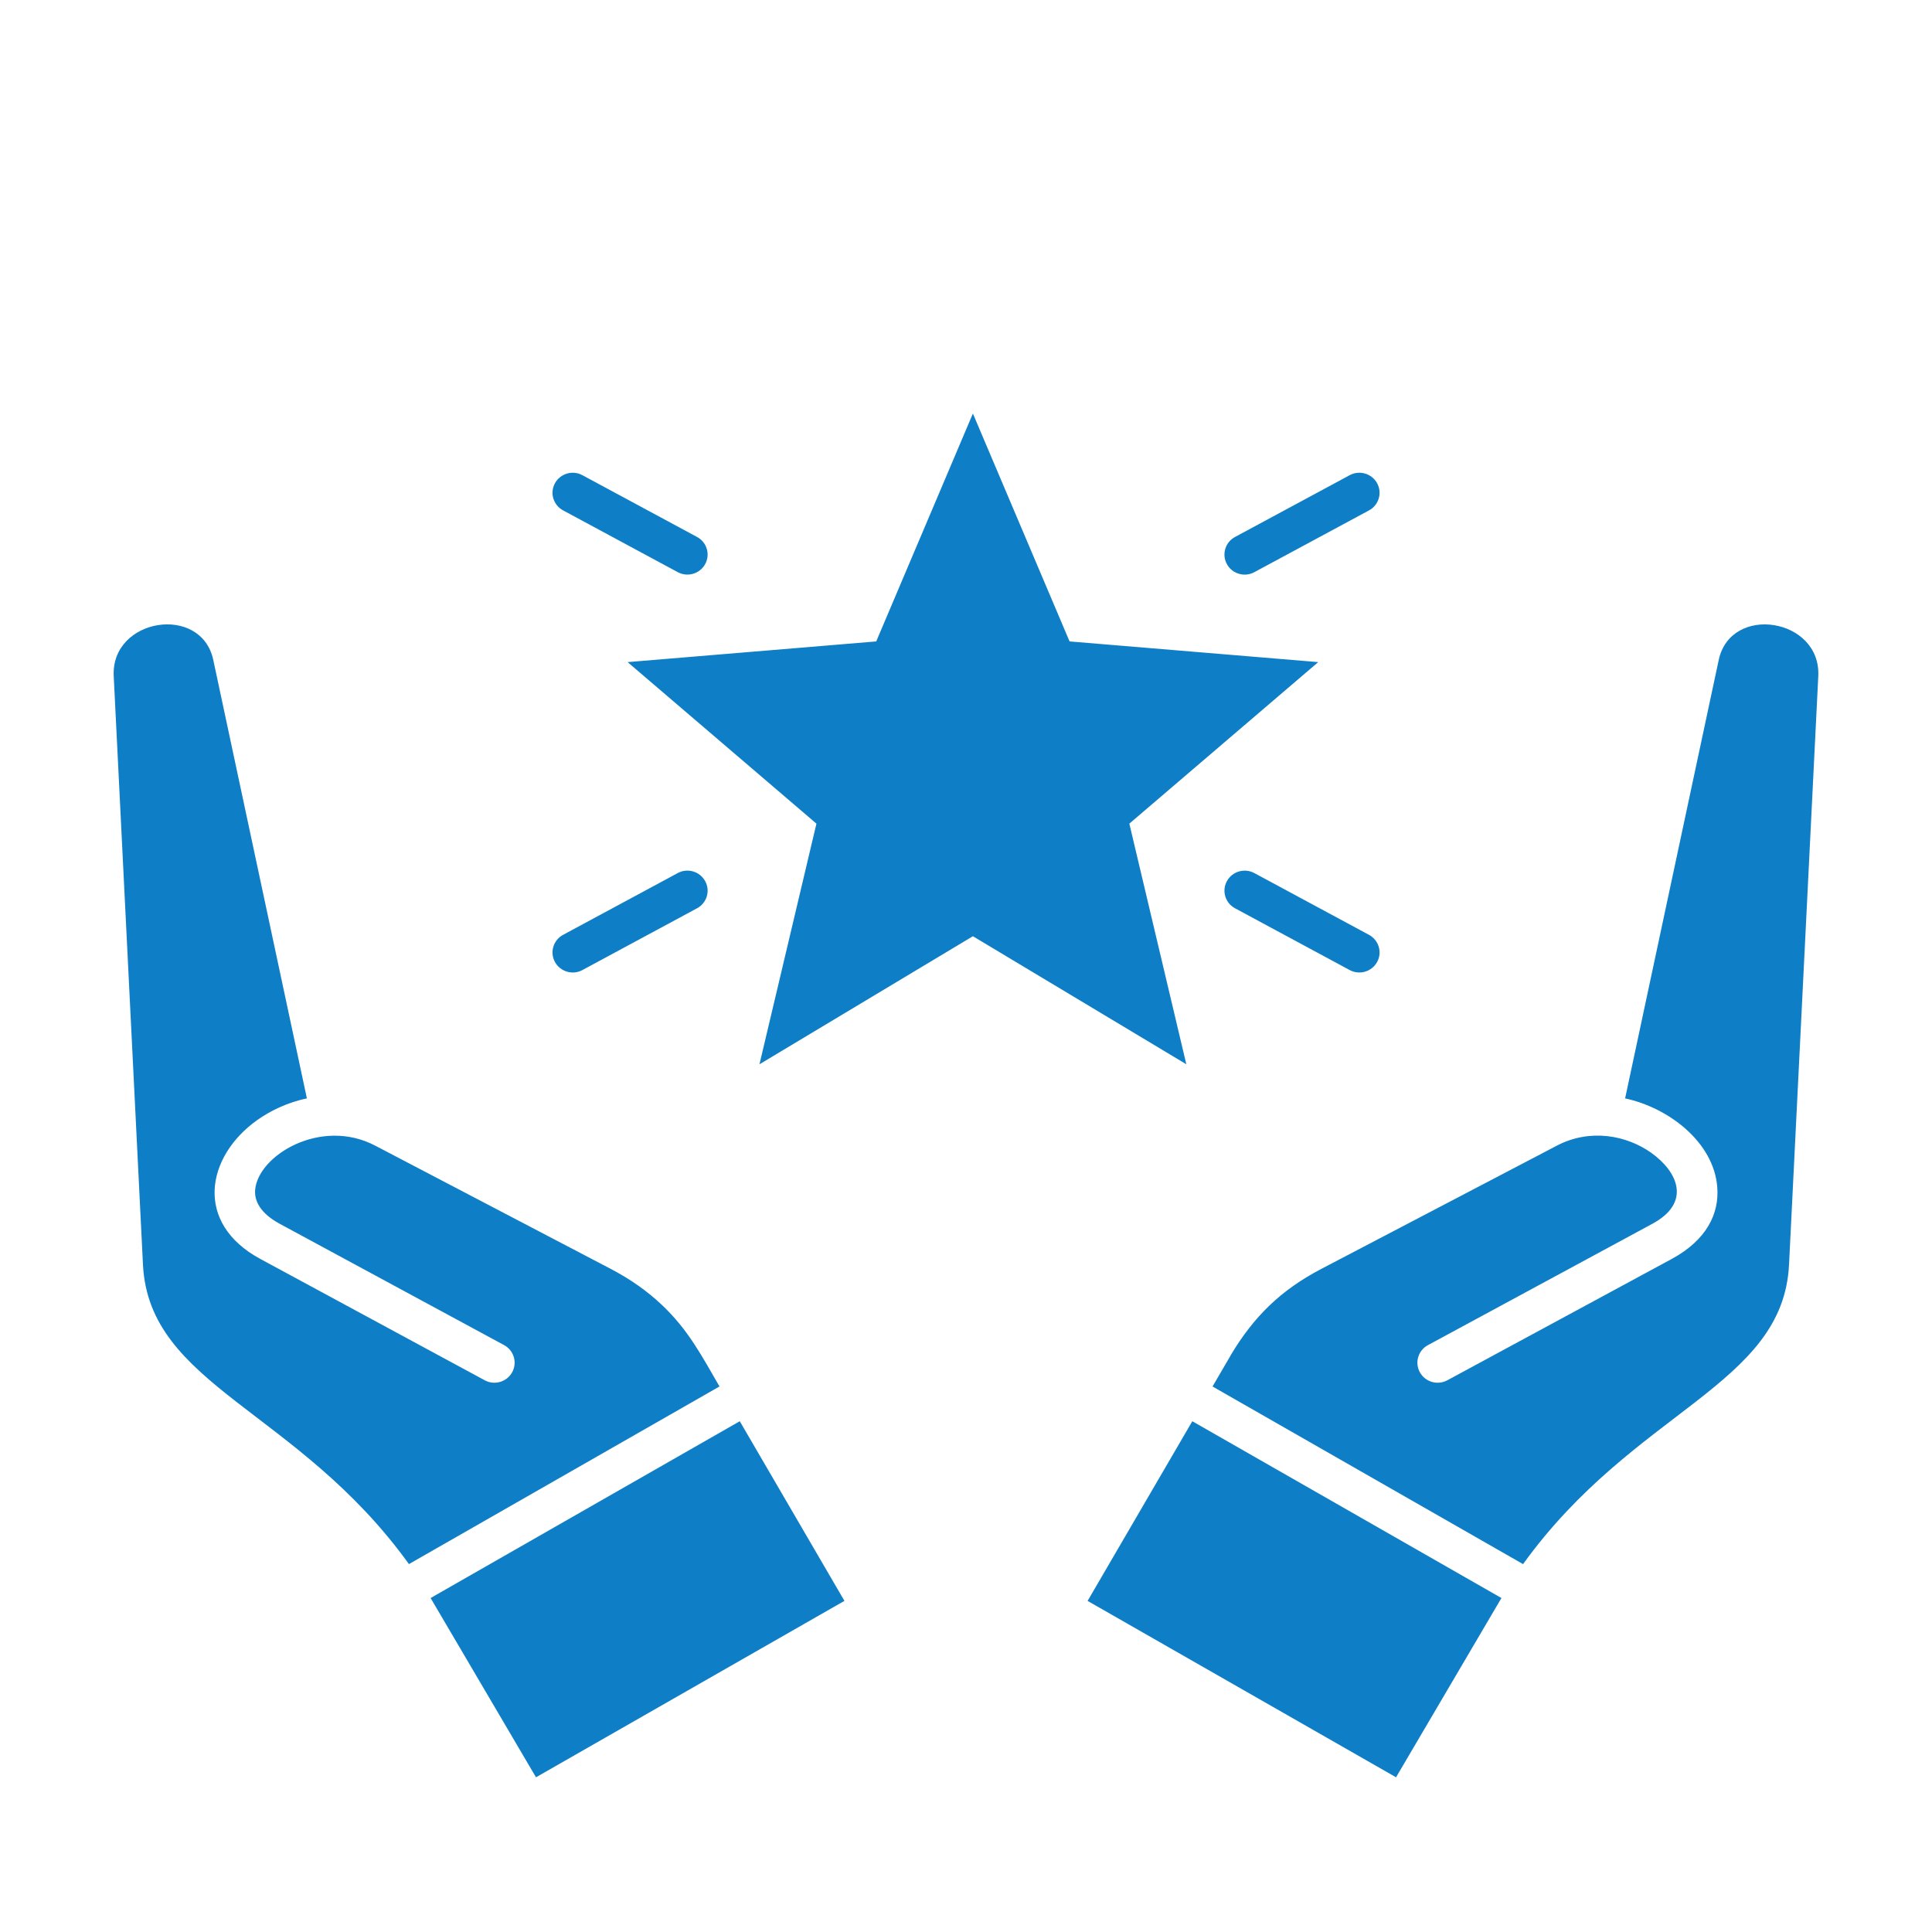 <?xml version="1.0" encoding="UTF-8"?>
<svg xmlns="http://www.w3.org/2000/svg" width="51" height="51" viewBox="0 0 51 51" fill="none">
  <path fill-rule="evenodd" clip-rule="evenodd" d="M25.682 10.916L28.234 16.932L34.798 17.478L29.812 21.742L31.316 28.094L25.682 24.714L20.048 28.094L21.552 21.742L16.567 17.478L23.13 16.932L25.682 10.916ZM38.205 36.436C37.946 36.576 37.622 36.481 37.481 36.225C37.34 35.969 37.435 35.647 37.694 35.508L43.618 32.305C44.654 31.745 44.293 30.933 43.587 30.43C42.944 29.974 41.981 29.78 41.098 30.242L34.879 33.496C33.809 34.056 33.096 34.754 32.484 35.78H32.486L32.008 36.6L40.205 41.289C43.147 37.205 47.066 36.588 47.226 33.385L47.998 17.849C48.074 16.314 45.687 15.936 45.37 17.422L42.899 28.995C44.053 29.242 45.235 30.15 45.331 31.33C45.39 32.038 45.048 32.736 44.128 33.234L38.204 36.437L38.205 36.436ZM31.474 37.517L39.634 42.184L36.852 46.916L28.71 42.26L31.474 37.517ZM13.306 35.507C13.565 35.647 13.661 35.968 13.52 36.224C13.379 36.481 13.054 36.576 12.796 36.436L6.872 33.233C5.113 32.283 5.443 30.524 6.79 29.567C7.164 29.302 7.613 29.098 8.101 28.994L5.63 17.421C5.313 15.936 2.925 16.313 3.002 17.848L3.774 33.384C3.934 36.588 7.853 37.205 10.795 41.288L18.993 36.599C18.526 35.797 18.179 35.12 17.488 34.462C17.096 34.087 16.645 33.77 16.121 33.495L9.902 30.241C8.471 29.492 6.81 30.499 6.735 31.412C6.71 31.718 6.895 32.04 7.382 32.304L13.306 35.507L13.306 35.507ZM11.367 42.184L19.528 37.517L22.291 42.259L14.149 46.916L11.367 42.184ZM33.111 15.104L36.139 13.473C36.397 13.333 36.493 13.012 36.352 12.755C36.211 12.499 35.886 12.404 35.628 12.544L32.601 14.175C32.342 14.315 32.246 14.636 32.388 14.893C32.529 15.149 32.853 15.244 33.111 15.104ZM17.89 23.047L14.863 24.678C14.605 24.818 14.509 25.139 14.65 25.395C14.792 25.652 15.116 25.747 15.374 25.607L18.401 23.976C18.66 23.836 18.756 23.515 18.614 23.259C18.473 23.002 18.149 22.907 17.89 23.047ZM18.401 14.175L15.374 12.544C15.116 12.404 14.791 12.499 14.65 12.755C14.509 13.011 14.605 13.333 14.863 13.472L17.89 15.103C18.149 15.243 18.473 15.148 18.614 14.892C18.755 14.636 18.66 14.314 18.401 14.175ZM32.601 23.976L35.628 25.607C35.886 25.746 36.211 25.652 36.352 25.395C36.493 25.139 36.397 24.818 36.139 24.678L33.111 23.047C32.853 22.908 32.529 23.002 32.388 23.259C32.247 23.515 32.342 23.836 32.601 23.976Z" fill="#0E7EC6"></path>
</svg>
